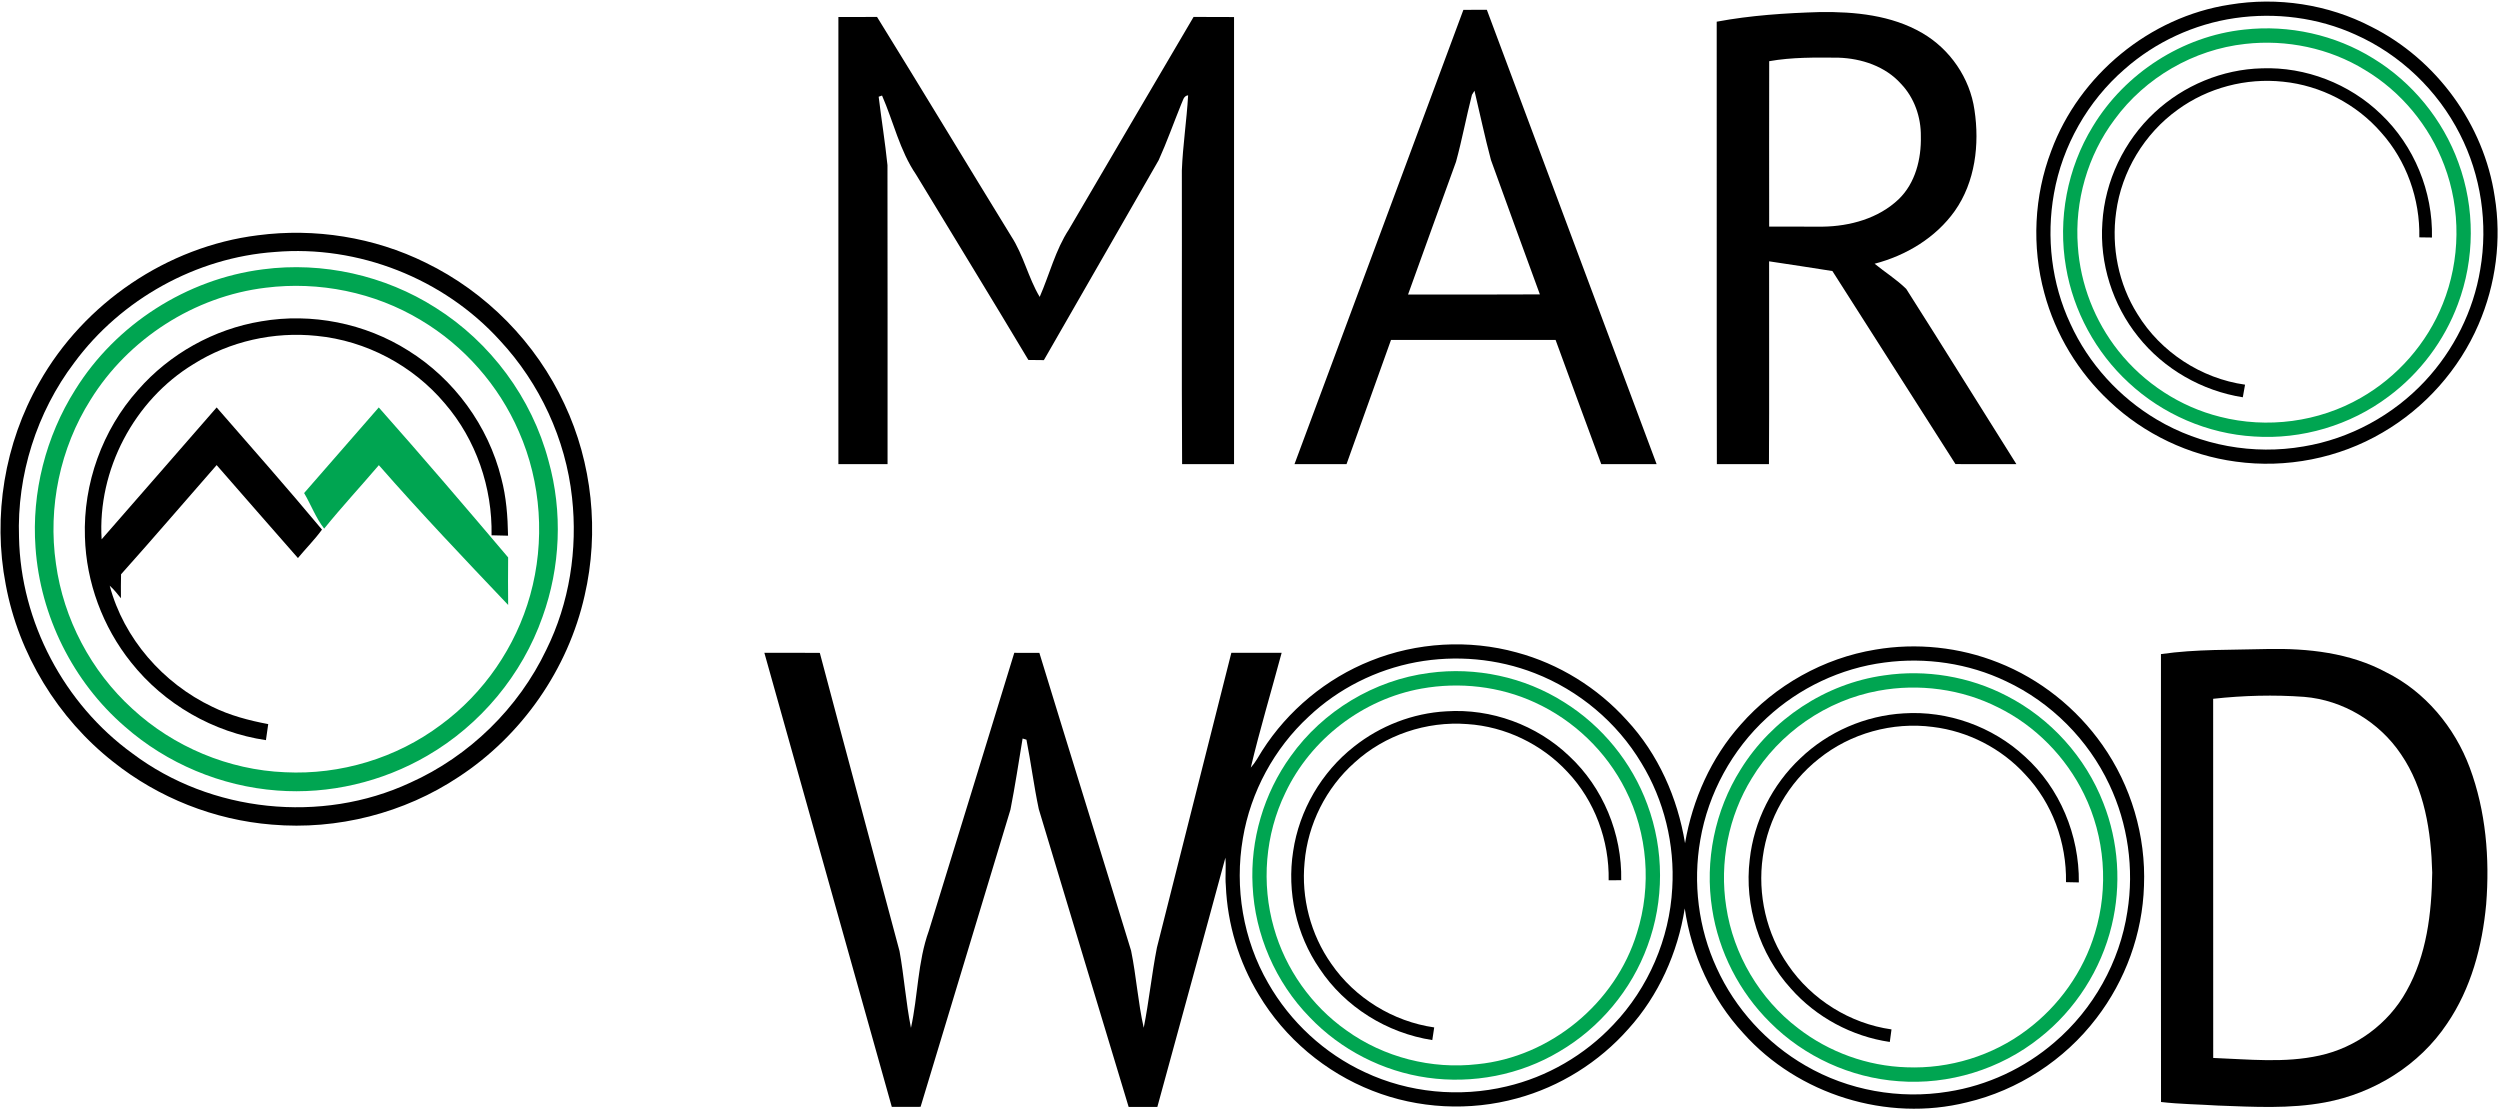 <svg width="180" height="80" viewBox="0 0 180 80" fill="none" xmlns="http://www.w3.org/2000/svg">
<g clip-path="url(#clip0_4004_22)">
<path d="M160.529 0.336C163.981 -0.24 167.62 0.308 170.729 1.923C175.417 4.264 178.844 8.96 179.618 14.157C180.126 17.251 179.699 20.487 178.454 23.362C177.057 26.606 174.592 29.372 171.544 31.143C168.385 33 164.6 33.74 160.974 33.236C157.6 32.785 154.378 31.253 151.902 28.913C149.647 26.819 147.99 24.083 147.193 21.106C146.276 17.751 146.453 14.108 147.692 10.857C149.707 5.398 154.783 1.217 160.529 0.336ZM160.899 1.306C157.974 1.734 155.182 3.025 152.966 4.983C150.324 7.276 148.492 10.489 147.884 13.94C147.321 17.087 147.709 20.417 149.07 23.315C150.377 26.181 152.593 28.613 155.297 30.213C158.441 32.081 162.252 32.772 165.852 32.145C169.185 31.596 172.305 29.9 174.608 27.428C176.671 25.213 178.089 22.392 178.578 19.4C179.145 16.106 178.635 12.632 177.112 9.657C175.515 6.506 172.817 3.923 169.592 2.491C166.888 1.262 163.83 0.877 160.899 1.306Z" fill="black"/>
<path d="M93.203 33.419C97.255 22.515 101.318 11.615 105.364 0.709C105.927 0.711 106.49 0.711 107.053 0.706C111.139 11.606 115.189 22.519 119.276 33.417C117.947 33.415 116.618 33.417 115.29 33.417C114.193 30.438 113.087 27.462 112.003 24.477C108.053 24.474 104.103 24.481 100.152 24.475C99.087 27.456 98.017 30.436 96.95 33.417C95.701 33.417 94.451 33.413 93.203 33.419ZM105.98 6.826C105.571 8.426 105.27 10.056 104.833 11.649C103.688 14.836 102.515 18.013 101.38 21.204C104.543 21.206 107.708 21.217 110.871 21.196C109.689 17.975 108.516 14.749 107.35 11.523C106.908 9.872 106.558 8.194 106.162 6.532C106.117 6.606 106.025 6.753 105.98 6.826Z" fill="black"/>
<path d="M123.603 1.562C126.055 1.104 128.549 0.941 131.039 0.868C133.548 0.836 136.188 1.089 138.399 2.377C140.398 3.534 141.837 5.623 142.162 7.919C142.537 10.394 142.217 13.1 140.746 15.187C139.374 17.119 137.241 18.396 134.972 18.989C135.723 19.6 136.555 20.124 137.248 20.8C139.916 24.989 142.528 29.215 145.179 33.417C143.718 33.415 142.257 33.417 140.795 33.415C137.845 28.781 134.887 24.149 131.933 19.515C130.415 19.272 128.896 19.045 127.376 18.815C127.369 23.683 127.393 28.551 127.365 33.419C126.115 33.413 124.865 33.417 123.614 33.417C123.592 22.798 123.614 12.181 123.603 1.562ZM127.382 4.406C127.373 8.375 127.378 12.345 127.38 16.315C128.664 16.319 129.95 16.315 131.236 16.319C133.2 16.291 135.254 15.728 136.706 14.343C137.909 13.185 138.338 11.443 138.301 9.817C138.318 8.438 137.834 7.041 136.875 6.038C135.746 4.772 134.027 4.206 132.37 4.153C130.705 4.138 129.028 4.115 127.382 4.406Z" fill="black"/>
<path d="M60.364 1.225C61.29 1.221 62.219 1.232 63.145 1.217C66.391 6.463 69.575 11.748 72.804 17.004C73.691 18.361 74.032 19.995 74.858 21.378C75.564 19.761 75.988 18.008 76.961 16.519C79.957 11.419 82.932 6.31 85.939 1.217C86.908 1.232 87.88 1.219 88.851 1.227C88.853 11.957 88.85 22.687 88.851 33.417C87.605 33.415 86.359 33.415 85.112 33.417C85.071 26.37 85.108 19.323 85.093 12.274C85.163 10.464 85.442 8.668 85.545 6.861C85.197 6.902 85.171 7.274 85.043 7.517C84.5 8.853 84.02 10.217 83.425 11.53C80.676 16.334 77.912 21.129 75.159 25.929C74.787 25.925 74.414 25.923 74.043 25.917C71.375 21.451 68.648 17.019 65.956 12.568C64.781 10.846 64.335 8.77 63.507 6.88C63.446 6.9 63.324 6.944 63.264 6.964C63.463 8.608 63.729 10.244 63.898 11.891C63.911 19.066 63.902 26.242 63.904 33.417C62.723 33.415 61.543 33.415 60.364 33.417C60.364 22.685 60.362 11.955 60.364 1.225Z" fill="black"/>
<path d="M155.133 8.098C157.216 6.153 160.012 4.987 162.862 4.919C166.007 4.806 169.162 6.028 171.424 8.217C173.821 10.492 175.174 13.796 175.101 17.102C174.794 17.098 174.491 17.092 174.191 17.089C174.248 14.345 173.276 11.581 171.441 9.536C169.659 7.485 167.084 6.155 164.386 5.883C161.723 5.594 158.963 6.317 156.796 7.898C154.401 9.615 152.751 12.341 152.362 15.27C152.006 17.798 152.535 20.453 153.898 22.617C155.563 25.347 158.483 27.251 161.644 27.696C161.588 27.998 161.535 28.3 161.482 28.604C158.545 28.142 155.8 26.575 153.947 24.24C152.108 21.955 151.159 18.964 151.371 16.034C151.55 13.034 152.936 10.138 155.133 8.098Z" fill="black"/>
<path d="M18.563 16.94C22.668 16.402 26.932 17.076 30.649 18.912C35.008 21.027 38.6 24.683 40.637 29.085C42.645 33.347 43.155 38.291 42.093 42.881C40.901 48.185 37.572 52.961 33.033 55.932C29.101 58.551 24.277 59.776 19.578 59.372C15.437 59.042 11.41 57.446 8.158 54.859C4.161 51.717 1.342 47.104 0.414 42.096C-0.538 37.164 0.329 31.908 2.822 27.551C6.05 21.821 12.039 17.751 18.563 16.94ZM19.789 18.142C14.127 18.538 8.718 21.54 5.349 26.11C2.642 29.685 1.211 34.202 1.369 38.689C1.489 44.778 4.62 50.696 9.544 54.255C15.18 58.498 23.14 59.328 29.532 56.357C33.784 54.451 37.325 50.998 39.333 46.785C41.003 43.417 41.6 39.551 41.187 35.823C40.732 31.621 38.864 27.595 35.989 24.508C31.941 20.049 25.787 17.627 19.789 18.142Z" fill="black"/>
<path d="M9.934 28.085C12.208 25.477 15.402 23.696 18.813 23.134C22.44 22.509 26.286 23.272 29.397 25.243C32.696 27.294 35.157 30.66 36.094 34.438C36.454 35.785 36.555 37.181 36.58 38.57C36.183 38.562 35.787 38.553 35.392 38.541C35.458 35.108 34.277 31.653 32.029 29.049C29.732 26.315 26.354 24.526 22.803 24.183C19.728 23.86 16.545 24.568 13.925 26.221C9.659 28.815 7.012 33.836 7.317 38.832C10.086 35.675 12.834 32.498 15.599 29.336C18.141 32.255 20.707 35.162 23.183 38.132C22.658 38.856 22.02 39.49 21.451 40.179C19.495 37.955 17.548 35.719 15.598 33.487C13.302 36.106 11.039 38.755 8.716 41.349C8.701 41.923 8.703 42.498 8.708 43.074C8.452 42.758 8.202 42.438 7.899 42.168C8.908 45.974 11.743 49.2 15.274 50.883C16.546 51.511 17.925 51.875 19.312 52.136C19.254 52.521 19.198 52.906 19.147 53.291C15.357 52.732 11.817 50.698 9.435 47.689C7.398 45.142 6.204 41.926 6.115 38.66C5.984 34.819 7.371 30.949 9.934 28.085Z" fill="black"/>
<path d="M98.699 47.574C102.009 46.245 105.754 46.026 109.194 46.974C112.236 47.789 115.021 49.515 117.13 51.855C119.395 54.29 120.786 57.443 121.323 60.711C121.858 57.574 123.198 54.562 125.322 52.181C127.811 49.34 131.296 47.385 135.023 46.773C137.986 46.268 141.087 46.59 143.88 47.706C146.883 48.889 149.511 50.987 151.366 53.628C153.439 56.562 154.512 60.189 154.367 63.781C154.262 67.215 153.032 70.596 150.938 73.315C148.645 76.323 145.295 78.502 141.616 79.368C135.872 80.804 129.459 78.811 125.518 74.39C123.236 71.919 121.786 68.732 121.302 65.407C120.796 68.604 119.421 71.677 117.245 74.081C115.13 76.477 112.314 78.241 109.231 79.079C105.822 80.021 102.109 79.832 98.816 78.534C95.432 77.211 92.497 74.751 90.633 71.623C89.196 69.26 88.373 66.532 88.26 63.768C88.2 63.096 88.288 62.422 88.228 61.753C86.613 67.738 84.956 73.713 83.329 79.698C82.64 79.694 81.951 79.696 81.262 79.698C79.112 72.549 76.933 65.407 74.792 58.255C74.442 56.6 74.231 54.917 73.904 53.258C73.834 53.238 73.695 53.194 73.627 53.173C73.346 54.881 73.086 56.594 72.753 58.292C70.605 65.428 68.428 72.556 66.282 79.692C65.591 79.698 64.898 79.698 64.209 79.694C61.153 68.796 58.095 57.898 55.034 47.002C56.365 47.004 57.696 46.992 59.027 47.009C60.921 54.17 62.864 61.321 64.766 68.479C65.096 70.313 65.225 72.179 65.589 74.007C66.097 71.694 66.067 69.266 66.875 67.022C68.927 60.349 70.989 53.679 73.028 47.004C73.631 47 74.231 46.998 74.834 47.005C77.02 54.158 79.251 61.298 81.439 68.449C81.815 70.287 81.936 72.172 82.348 74C82.73 72.087 82.922 70.138 83.299 68.224C85.088 61.149 86.874 54.075 88.657 47.002C89.864 47 91.071 47 92.278 47.002C91.54 49.758 90.716 52.494 90.056 55.27C90.386 54.906 90.614 54.468 90.874 54.053C92.725 51.147 95.502 48.847 98.699 47.574ZM101.965 47.677C99.087 48.213 96.36 49.579 94.229 51.594C91.745 53.887 90.047 57.019 89.488 60.355C88.876 63.902 89.503 67.664 91.307 70.783C92.898 73.573 95.362 75.858 98.277 77.202C101.429 78.685 105.085 79.03 108.467 78.224C111.395 77.541 114.102 75.966 116.162 73.775C118.68 71.141 120.21 67.589 120.402 63.947C120.592 60.811 119.819 57.617 118.179 54.936C116.428 52.009 113.679 49.704 110.506 48.47C107.808 47.415 104.812 47.151 101.965 47.677ZM135.682 47.702C132.535 48.107 129.54 49.528 127.213 51.683C124.712 53.975 122.997 57.117 122.423 60.464C121.88 63.566 122.28 66.836 123.601 69.696C124.934 72.628 127.211 75.119 129.997 76.724C133.066 78.511 136.76 79.17 140.263 78.6C143.083 78.162 145.766 76.911 147.928 75.043C150.716 72.664 152.622 69.264 153.171 65.632C153.665 62.549 153.211 59.317 151.874 56.494C150.353 53.253 147.675 50.568 144.437 49.051C141.733 47.755 138.647 47.306 135.682 47.702Z" fill="black"/>
<path d="M155.589 47.095C158.125 46.73 160.693 46.802 163.248 46.729C166.167 46.67 169.194 46.996 171.802 48.404C174.606 49.797 176.735 52.353 177.822 55.27C178.985 58.397 179.268 61.8 179.004 65.108C178.727 68.132 177.916 71.178 176.185 73.708C174.197 76.691 170.919 78.721 167.415 79.37C164.866 79.849 162.258 79.695 159.682 79.6C158.319 79.512 156.95 79.502 155.593 79.344C155.578 68.595 155.589 57.844 155.589 47.095ZM159.347 50.313C159.351 58.932 159.343 67.553 159.351 76.172C161.898 76.268 164.493 76.557 167.01 75.998C169.624 75.432 171.968 73.713 173.263 71.364C174.72 68.783 175.08 65.746 175.12 62.827C175.041 59.88 174.572 56.791 172.873 54.308C171.313 51.983 168.695 50.404 165.901 50.174C163.721 50.015 161.52 50.074 159.347 50.313Z" fill="black"/>
<path d="M97.481 53.762C99.371 52.26 101.723 51.345 104.135 51.215C107.362 51 110.647 52.2 112.984 54.438C115.424 56.709 116.795 60.041 116.727 63.374C116.424 63.374 116.123 63.377 115.823 63.381C115.878 60.528 114.827 57.657 112.86 55.581C111.003 53.575 108.369 52.306 105.641 52.134C102.709 51.908 99.698 52.919 97.524 54.908C95.475 56.726 94.159 59.349 93.93 62.085C93.679 64.645 94.368 67.287 95.852 69.391C97.55 71.859 100.303 73.549 103.263 73.974C103.214 74.277 103.169 74.579 103.125 74.885C99.864 74.383 96.831 72.498 95.005 69.736C93.331 67.298 92.649 64.211 93.107 61.292C93.543 58.347 95.144 55.6 97.481 53.762Z" fill="black"/>
<path d="M129.623 54.6C131.618 52.683 134.311 51.517 137.071 51.362C140.234 51.155 143.452 52.306 145.781 54.46C148.314 56.738 149.714 60.138 149.677 63.534C149.366 63.526 149.059 63.521 148.752 63.515C148.803 60.677 147.769 57.821 145.811 55.757C144.092 53.877 141.692 52.645 139.165 52.34C136.269 51.957 133.232 52.796 130.956 54.632C128.772 56.351 127.29 58.934 126.921 61.693C126.533 64.396 127.179 67.238 128.741 69.481C130.438 71.974 133.206 73.698 136.188 74.117C136.143 74.417 136.103 74.719 136.066 75.021C133.341 74.623 130.767 73.243 128.943 71.175C126.683 68.694 125.573 65.211 125.981 61.879C126.282 59.123 127.604 56.496 129.623 54.6Z" fill="black"/>
<path d="M161.591 2.13C164.807 1.77 168.131 2.504 170.885 4.213C173.689 5.93 175.89 8.617 177.008 11.717C178.209 14.97 178.191 18.655 176.967 21.9C175.988 24.538 174.229 26.877 171.972 28.551C169.223 30.621 165.726 31.66 162.296 31.428C158.955 31.236 155.708 29.832 153.26 27.549C150.901 25.375 149.285 22.405 148.752 19.238C148.15 15.775 148.843 12.102 150.682 9.106C152.998 5.27 157.133 2.598 161.591 2.13ZM161.655 3.162C157.946 3.566 154.452 5.587 152.249 8.604C150.306 11.192 149.364 14.498 149.605 17.724C149.784 20.46 150.825 23.124 152.527 25.268C154.363 27.587 156.969 29.291 159.838 30.007C163.224 30.875 166.942 30.392 169.978 28.645C172.623 27.136 174.747 24.715 175.88 21.881C177.153 18.724 177.198 15.085 175.988 11.902C174.918 9.056 172.877 6.59 170.269 5.034C167.714 3.464 164.627 2.824 161.655 3.162Z" fill="#00A551"/>
<path d="M18.932 19.392C23.23 18.824 27.708 19.828 31.364 22.156C35.316 24.643 38.297 28.653 39.493 33.177C40.524 36.845 40.353 40.832 39.062 44.413C37.597 48.592 34.586 52.198 30.762 54.413C27.516 56.303 23.699 57.205 19.953 56.917C15.929 56.617 12.016 54.981 8.985 52.311C5.255 49.09 2.896 44.341 2.557 39.422C2.267 35.46 3.299 31.419 5.417 28.064C8.343 23.351 13.44 20.088 18.932 19.392ZM19.126 20.717C13.991 21.334 9.235 24.394 6.513 28.796C4.323 32.268 3.438 36.53 4.029 40.592C4.573 44.57 6.558 48.328 9.523 51.026C12.502 53.779 16.469 55.439 20.521 55.602C24.503 55.802 28.544 54.588 31.737 52.192C34.844 49.913 37.141 46.56 38.175 42.847C39.254 38.983 38.977 34.743 37.358 31.072C35.917 27.743 33.405 24.896 30.293 23.045C26.968 21.041 22.971 20.234 19.126 20.717Z" fill="#00A551"/>
<path d="M21.896 35.5C23.686 33.444 25.482 31.392 27.271 29.336C30.423 32.892 33.513 36.506 36.586 40.134C36.572 41.274 36.578 42.415 36.587 43.557C33.439 40.243 30.289 36.932 27.277 33.492C25.972 35.023 24.605 36.498 23.34 38.06C22.732 37.285 22.395 36.343 21.896 35.5Z" fill="#00A551"/>
<path d="M102.907 48.451C106.253 47.996 109.753 48.743 112.609 50.554C115.349 52.258 117.499 54.892 118.61 57.926C119.822 61.173 119.828 64.855 118.621 68.104C117.471 71.273 115.183 74.007 112.278 75.707C109.446 77.404 106.029 78.056 102.768 77.592C99.565 77.141 96.53 75.583 94.297 73.241C91.84 70.728 90.35 67.292 90.188 63.779C90.007 60.473 90.994 57.126 92.932 54.447C95.249 51.192 98.945 48.96 102.907 48.451ZM102.348 49.579C98.132 50.334 94.37 53.213 92.542 57.092C91.09 60.085 90.806 63.613 91.721 66.807C92.553 69.766 94.428 72.419 96.94 74.187C99.642 76.132 103.078 77.007 106.381 76.621C111.624 76.104 116.324 72.224 117.859 67.177C118.928 63.804 118.638 60.013 117.034 56.856C115.652 54.102 113.306 51.851 110.506 50.575C107.976 49.409 105.085 49.087 102.348 49.579Z" fill="#00A551"/>
<path d="M135.657 48.628C138.66 48.183 141.799 48.702 144.493 50.108C147.639 51.721 150.166 54.517 151.443 57.823C152.541 60.608 152.748 63.732 152.042 66.64C151.279 69.815 149.423 72.711 146.858 74.725C144.019 76.994 140.308 78.132 136.689 77.847C133.236 77.602 129.897 76.072 127.452 73.621C125.236 71.434 123.744 68.523 123.275 65.443C122.729 61.994 123.466 58.355 125.328 55.4C127.568 51.779 131.439 49.213 135.657 48.628ZM135.258 49.732C131.509 50.413 128.105 52.764 126.134 56.03C124.443 58.766 123.791 62.111 124.288 65.287C124.801 68.723 126.695 71.927 129.455 74.028C131.682 75.755 134.458 76.76 137.274 76.845C140.351 76.97 143.469 76.019 145.93 74.157C148.244 72.428 150.004 69.957 150.835 67.181C151.834 63.906 151.56 60.253 150.05 57.177C148.741 54.496 146.546 52.253 143.868 50.936C141.232 49.602 138.157 49.198 135.258 49.732Z" fill="#00A551"/>
</g>
<defs>
<clipPath id="clip0_4004_22">
<rect width="180" height="80" fill="black"/>
</clipPath>
</defs>
</svg>
